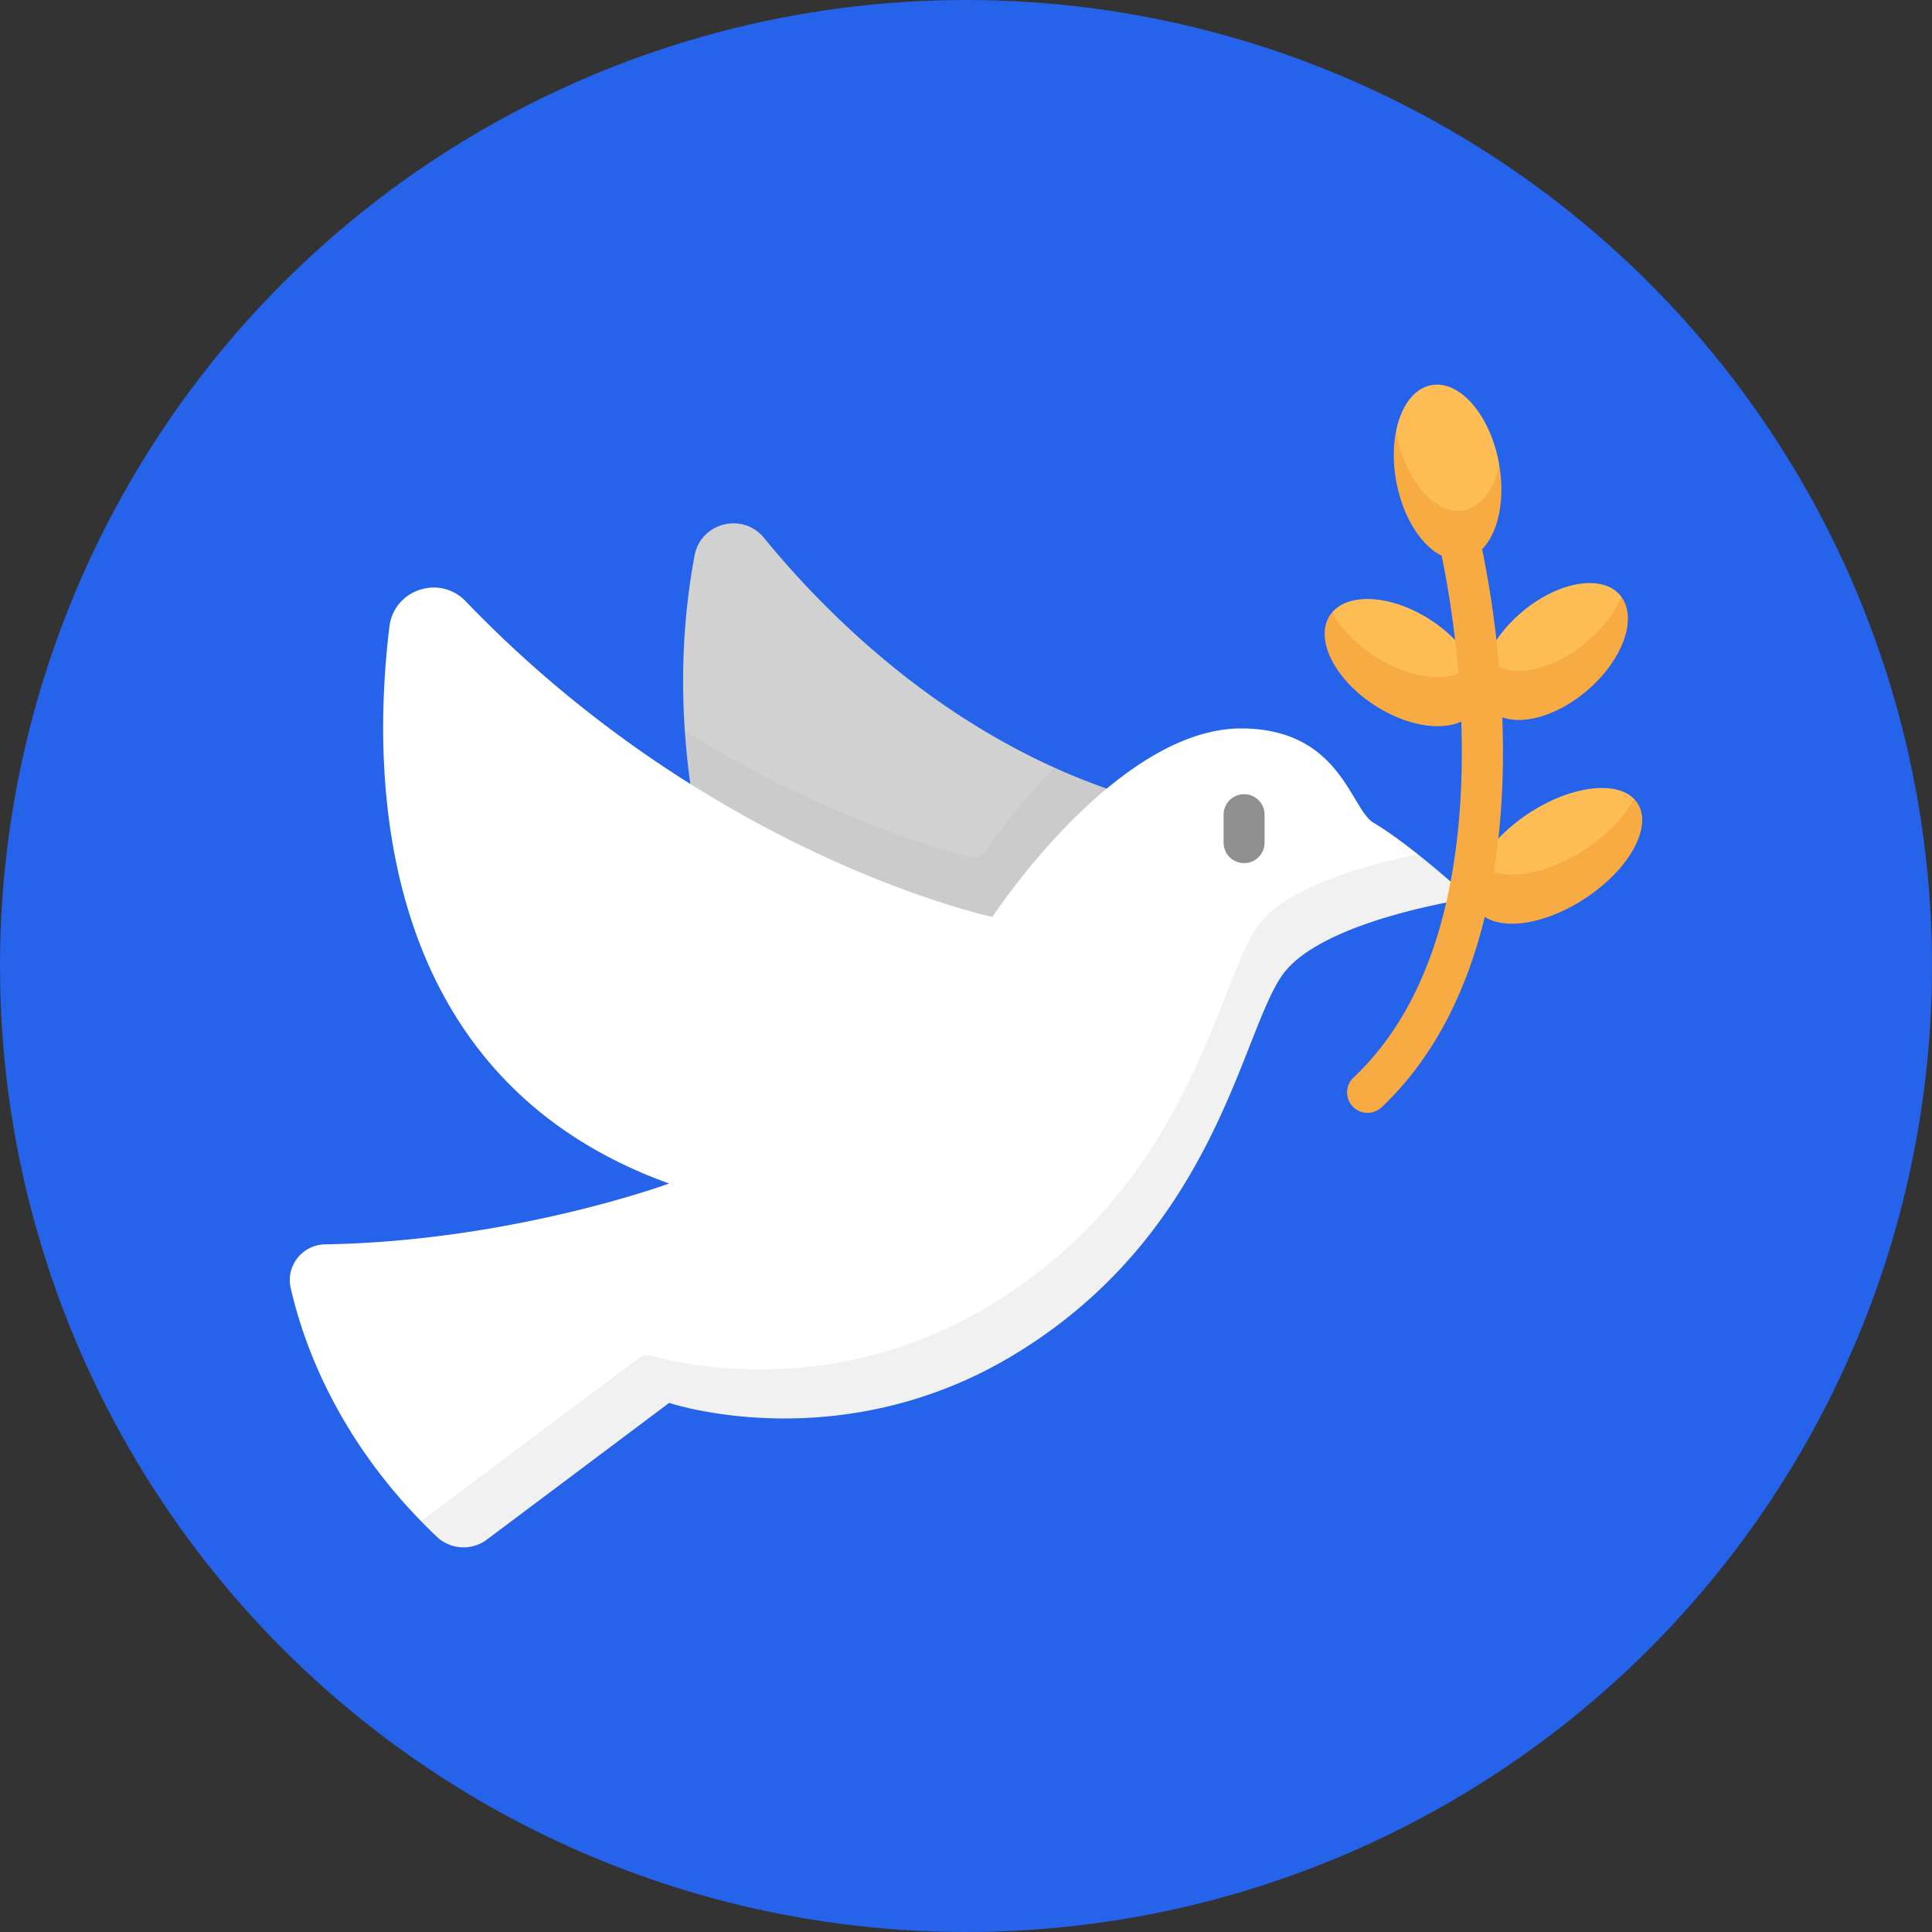 <svg xmlns="http://www.w3.org/2000/svg" xml:space="preserve" width="512" height="512"><rect width="100%" height="100%" fill="#333333" stroke="none"/><circle cx="256" cy="256" r="256" fill="#2563eb"/><path fill="#d1d1d1" d="M257.931 233.283a3.606 3.606 0 0 0 3.837-1.434c2.756-3.932 11.135-17.776 17.664-28.414-36.376-16.427-62.585-43.296-76.954-60.877-5.646-6.908-16.774-4.079-18.415 4.69-3.135 16.755-3.527 32.586-2.575 46.488 29.685 25.025 67.772 37.357 76.443 39.547z" data-original="#c3d0d8"/><path fill="#cbcbcb" d="M279.432 203.436c-9.016 9.238-15.716 18.355-18.471 22.288a3.608 3.608 0 0 1-3.838 1.433c-8.67-2.19-39.283-10.958-75.634-33.42a200.147 200.147 0 0 0 1.456 14.018C216.838 240.64 263.008 256 263.008 256s27.086-36.394 30.29-47.006a169.163 169.163 0 0 1-13.866-5.558z" data-original="#b0c2cc"/><path fill="#fff" d="m111.56 403.1 59.76-34.893a3.496 3.496 0 0 1 3.035-.572c8.479 2.376 48.923 11.669 90.172-13.49 52.894-32.259 59.625-84.373 70.599-100.221 7.489-10.816 31.155-20.531 40.62-27.533-3.887-3.085-8.067-6.162-11.766-8.364-6.06-3.607-8.67-24.732-34.678-24.988-33.4-.327-66.294 49.947-66.294 49.947s-74.32-15.668-139.608-83.654c-6.874-7.158-19.003-3.111-20.203 6.74-4.923 40.446-3.665 119.586 74.138 147.572 0 0-41.553 15.292-91.177 16.123-6.001.1-10.445 5.652-9.127 11.507 3.132 13.9 11.633 38.3 34.53 61.825z" data-original="#edf4fa"/><path fill="#f1f1f1" d="M375.747 226.391c-11.873 2.404-35.035 8.34-42.523 19.155-10.974 15.849-17.705 67.962-70.599 100.222-41.25 25.158-81.693 15.865-90.172 13.49a3.496 3.496 0 0 0-3.034.572L111.56 403.1a149.101 149.101 0 0 0 4.181 4.138c3.651 3.467 9.282 3.776 13.31.754l48.285-36.213s45.386 15.298 91.792-13.004c52.893-32.26 59.624-84.373 70.598-100.222 10.23-14.773 49.702-20.442 49.702-20.442s-6.315-5.874-13.681-11.72z" data-original="#d8e5ef"/><path fill="#febd55" d="M369.97 114.263c.025.142.074.282.074.427 0 15.904 10.4 27.857 17.904 26.453 4.666-.873 9.34-8.596 9.34-18.105-.025-.142-.046-.284-.073-.427-2.385-12.744-10.4-21.938-17.904-20.534-4.666.873-8.034 5.64-9.34 12.186zm24.096 59.859c0 .38.163 1.062.279 1.239 6.12 9.41 17.888 5.854 27.511-2.41 4.161-3.573 7.456-8.172 7.841-14.755a8.037 8.037 0 0 0-.391-.498c-4.865-5.665-16.61-3.559-26.234 4.706-4.16 3.574-7.24 7.712-9.006 11.718zm-1.89 54.78c3.666 6.334 16.821 8.672 27.843 1.45 5.979-3.917 11.442-10.093 13.021-18.638-4.85-4.946-16.821-3.434-27.843 3.787-5.978 3.918-10.524 8.762-13.021 13.4zm-27.807-49.461c10.111 6.523 23.301 3.767 25.94-3.494-2.212-4.174-6.124-8.388-11.282-11.715-10.112-6.522-21.355-7.29-25.94-1.996.69 6.32 6.124 13.878 11.282 17.205z" data-original="#febd55"/><path fill="#f9ab43" d="M433.943 212.831a7.354 7.354 0 0 0-.902-1.117c-2.498 4.638-7.043 9.482-13.021 13.4-8.819 5.778-18.241 7.897-24.142 5.98 1.602-9.874 2.422-20.486 2.42-31.777a250.168 250.168 0 0 0-.175-9.22c5.805 2.104 14.864-.56 22.568-7.176 9.35-8.03 13.255-18.916 9.007-24.724-1.766 4.005-4.846 8.144-9.007 11.717-8.08 6.94-17.656 9.534-23.398 6.835-1.263-14.528-3.397-25.88-4.52-31.2 4.241-4.308 6.186-13.026 4.515-22.51-1.306 6.544-4.674 11.312-9.34 12.185-7.504 1.404-15.52-7.79-17.904-20.534-.027-.143-.049-.285-.074-.427-.794 3.98-.829 8.614.074 13.433 1.759 9.401 6.583 16.863 12.003 19.572 1.013 4.814 3.213 16.39 4.452 31.236-5.563 2.126-14.189.57-22.13-4.553-5.158-3.327-9.07-7.541-11.281-11.715a8.074 8.074 0 0 0-.69.91c-4.049 6.275 1.311 16.936 11.97 23.812 8.301 5.354 17.366 6.832 22.885 4.262 1.068 31.175-3.482 70.733-28.559 94.336a5.419 5.419 0 1 0 7.428 7.893c13.006-12.241 22.217-29.347 27.363-50.476 5.466 3.597 16.4 1.788 26.534-4.852 11.783-7.72 18.017-19.044 13.924-25.29z" data-original="#f9ab43"/><path fill="#8f8f8f" d="M335.126 223.31v-7.409a5.43 5.43 0 0 0-10.86 0v7.409a5.43 5.43 0 0 0 10.86 0z" data-original="#407093"/></svg>
